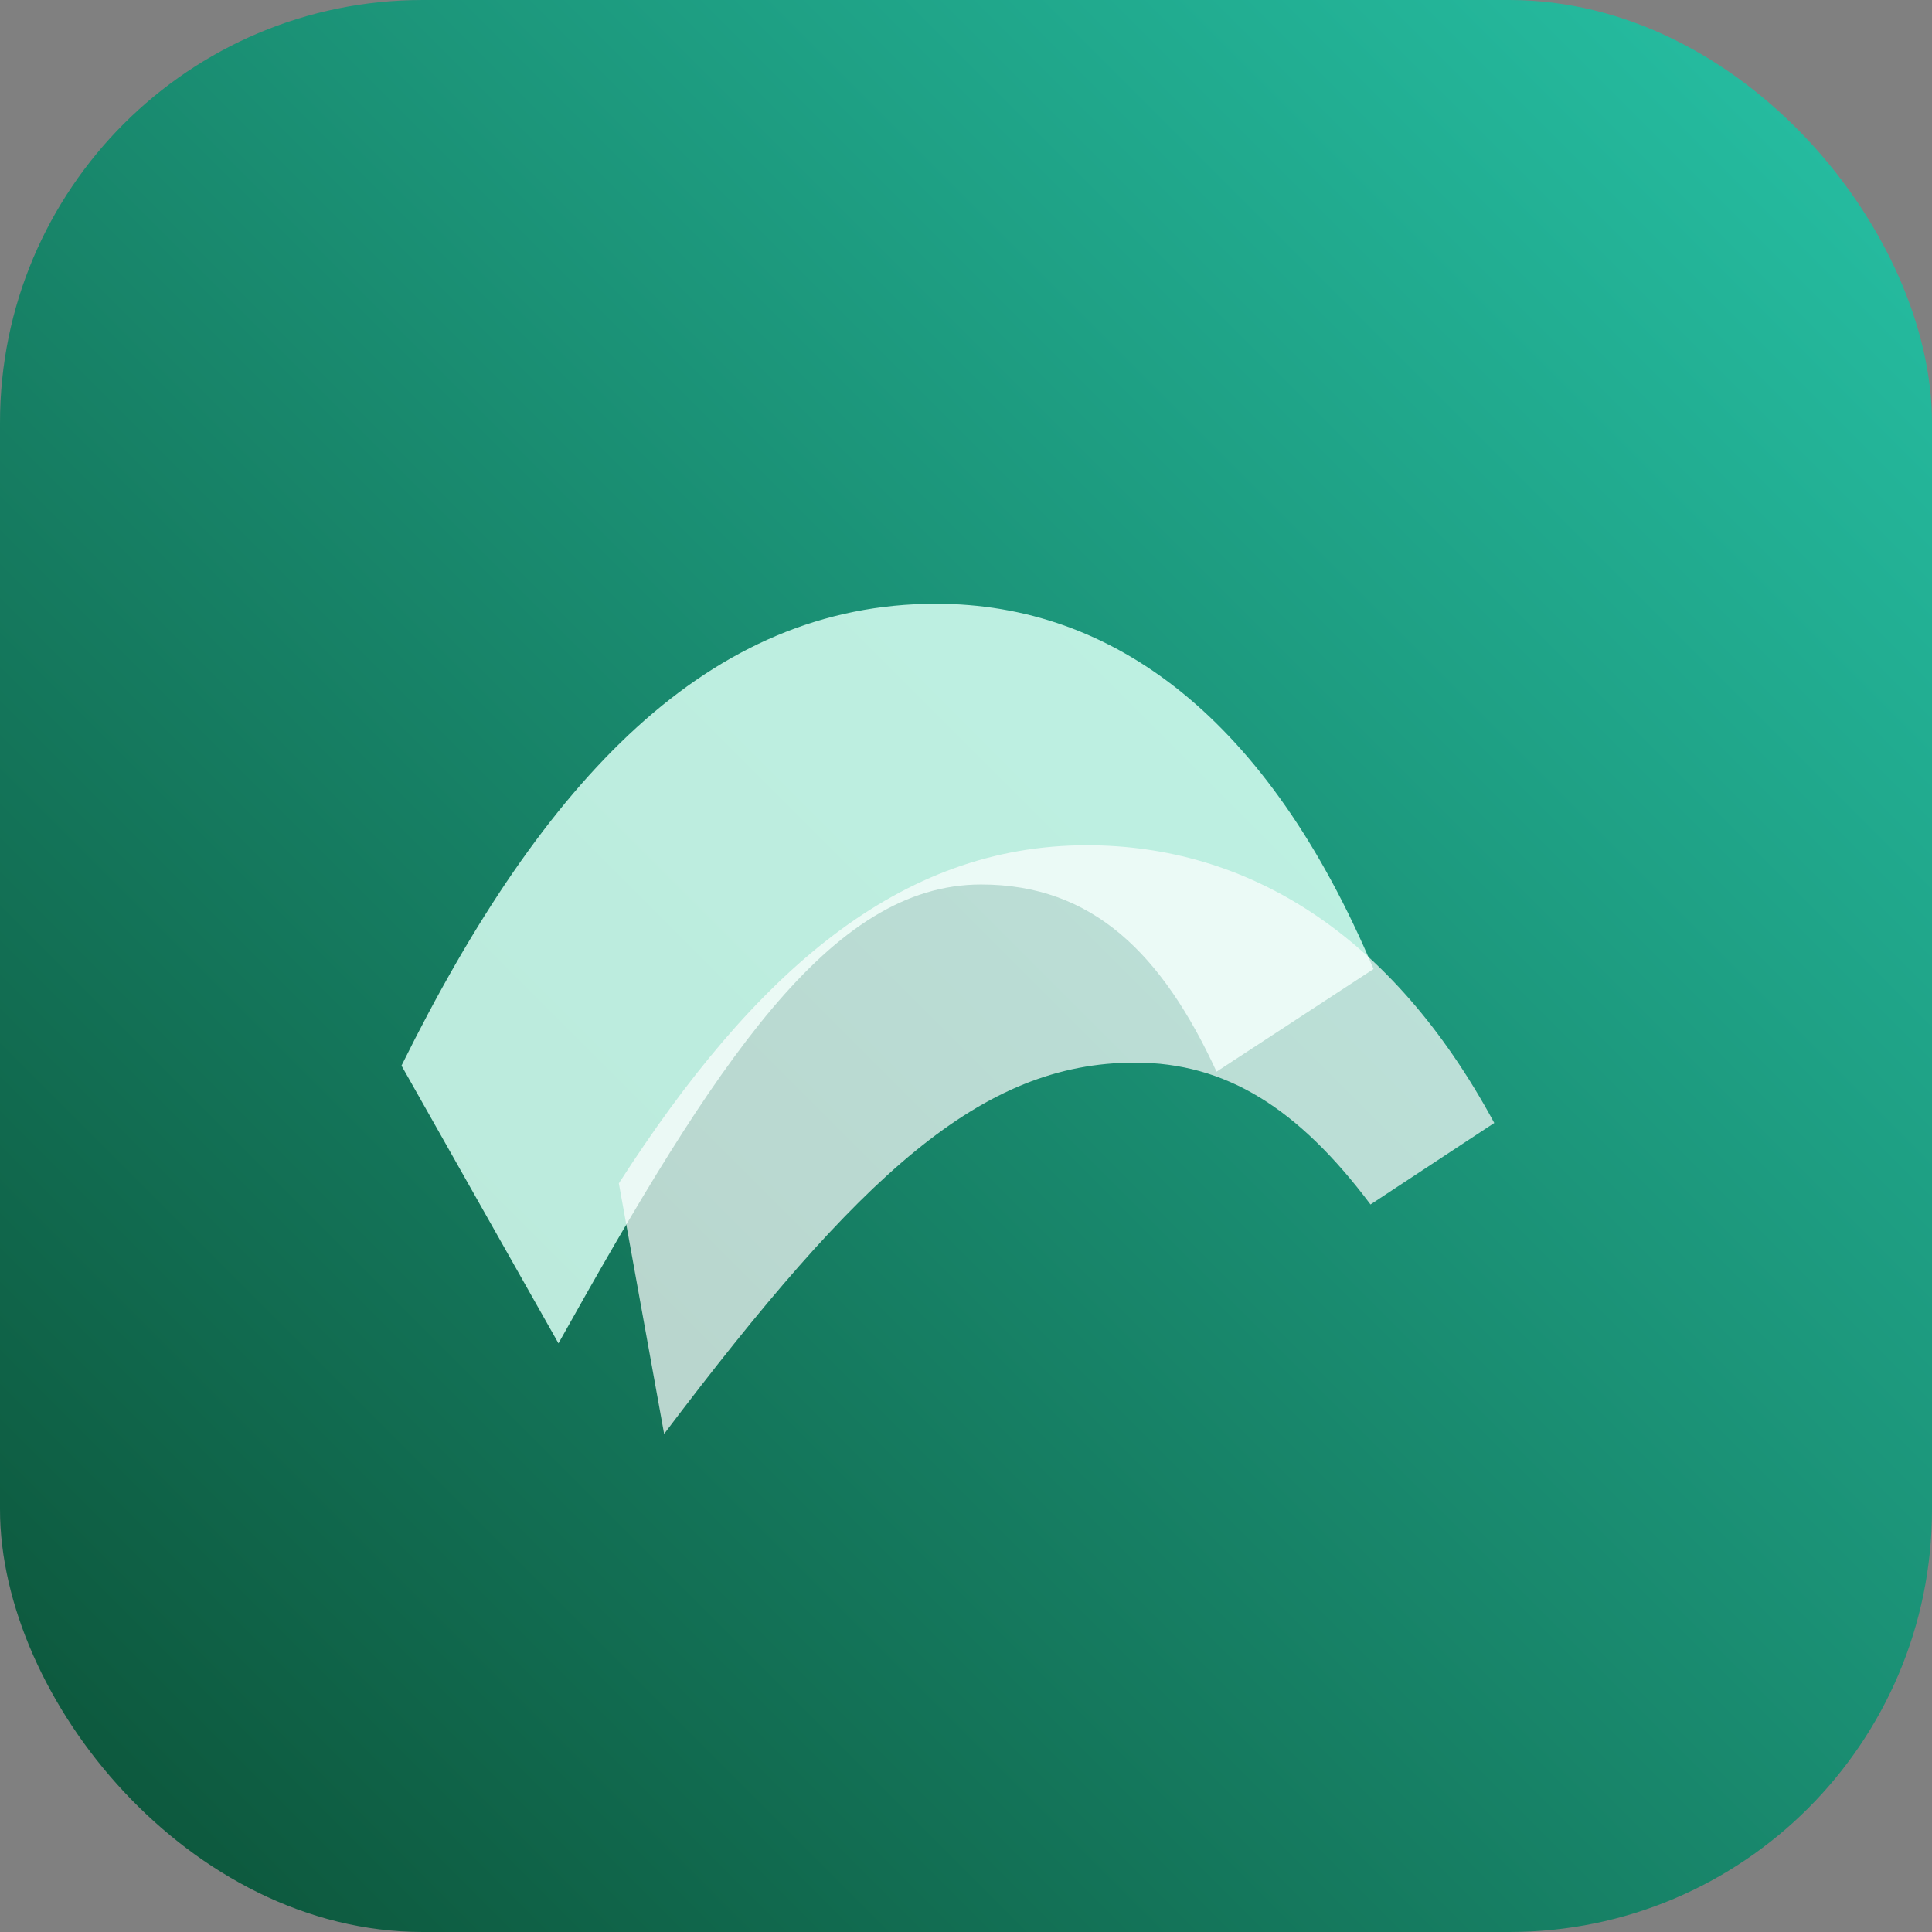 <svg xmlns="http://www.w3.org/2000/svg" viewBox="0 0 64 64" role="img">
  <rect x="0" y="0" width="64" height="64" fill="#808080" stroke="none"/>
  <defs>
    <linearGradient id="g" x1="0%" y1="100%" x2="100%" y2="0%">
      <stop offset="0%" stop-color="#0b5136" />
      <stop offset="100%" stop-color="#27c3a7" />
    </linearGradient>
  </defs>
  <rect width="64" height="64" rx="14" fill="url(#g)" />
  <path
    d="M18.5 44.5c5.2-9.3 9-15.2 14-15.2 3.7 0 6 2.3 7.8 6.2l5.2-3.4C42 23.8 36.9 20 31 20c-7.5 0-13 5.8-17.7 15.3z"
    fill="#d9fff3"
    opacity="0.85"
  />
  <path
    d="M22 47.5c6.5-8.6 10.5-12.3 15.6-12.3 3 0 5.4 1.5 7.8 4.7l4.1-2.7C46.1 30.9 41.3 28 36 28c-6.2 0-11 4.2-15.5 11.2z"
    fill="#ffffff"
    opacity="0.7"
  />
</svg>
